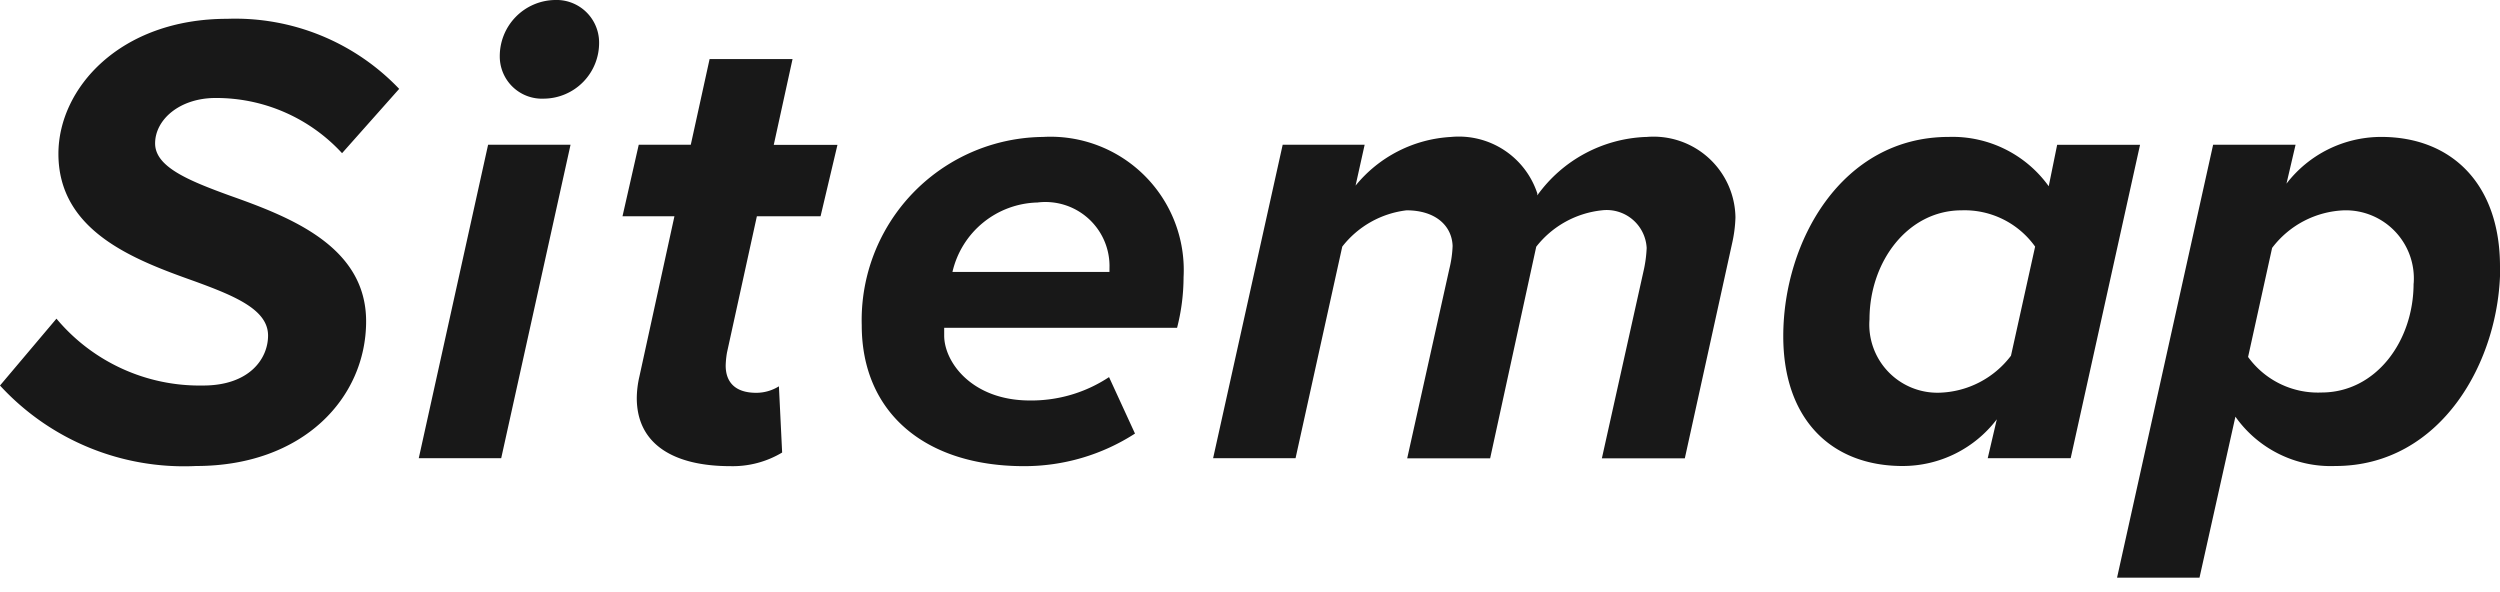 <svg xmlns="http://www.w3.org/2000/svg" width="84.393" height="20" viewBox="0 0 84.393 20">
  <path id="パス_318" data-name="パス 318" d="M5.236,4.842c0,.789,1.118,1.249,2.5,1.753,2.038.723,4.623,1.709,4.623,4.25,0,2.586-2.125,4.886-5.741,4.886A8.434,8.434,0,0,1,0,13.014l1.906-2.257a6.3,6.3,0,0,0,4.952,2.257c1.556,0,2.191-.9,2.191-1.687,0-.876-1.118-1.336-2.5-1.84C4.514,8.763,1.972,7.8,1.972,5.192c0-2.213,2.081-4.557,5.7-4.557A7.645,7.645,0,0,1,13.475,3L11.547,5.171A5.767,5.767,0,0,0,7.274,3.308c-1.2,0-2.038.723-2.038,1.534m8.9,10.626h2.783L19.26,4.885H16.477ZM18.733,0a1.894,1.894,0,0,0-1.862,1.906,1.424,1.424,0,0,0,1.49,1.424,1.88,1.88,0,0,0,1.863-1.906A1.437,1.437,0,0,0,18.733,0m8.021,1.994h-2.8l-.635,2.892H21.562L21.014,7.3h1.753l-1.183,5.412a3.354,3.354,0,0,0-.088.724c0,1.577,1.271,2.3,3.155,2.3a3.244,3.244,0,0,0,1.752-.46l-.109-2.235a1.451,1.451,0,0,1-.767.219c-.7,0-1.03-.351-1.03-.92a2.988,2.988,0,0,1,.044-.438L25.55,7.3H27.7l.57-2.41H26.12Zm13.2,7.362a6.934,6.934,0,0,1-.219,1.709H31.873v.263c0,.9.942,2.191,2.892,2.191a4.744,4.744,0,0,0,2.673-.789l.876,1.906a6.884,6.884,0,0,1-3.747,1.1c-3.331,0-5.477-1.8-5.477-4.755A6.183,6.183,0,0,1,35.2,4.623a4.5,4.5,0,0,1,4.754,4.733m-2.5-.395a2.163,2.163,0,0,0-2.432-2.125,3.022,3.022,0,0,0-2.87,2.344h5.3Zm18.1-4.338a4.731,4.731,0,0,0-3.659,1.972V6.529a2.788,2.788,0,0,0-2.914-1.906,4.472,4.472,0,0,0-3.221,1.643l.307-1.381H43.3L40.951,15.468h2.783l1.577-7.143A3.233,3.233,0,0,1,47.48,7.1c.986,0,1.534.526,1.556,1.205a3.78,3.78,0,0,1-.109.767l-1.424,6.4h2.8l1.556-7.143A3.244,3.244,0,0,1,54.075,7.1a1.351,1.351,0,0,1,1.512,1.271,4.311,4.311,0,0,1-.088.7l-1.424,6.4h2.8l1.6-7.274a4.528,4.528,0,0,0,.109-.855,2.766,2.766,0,0,0-3.023-2.717m16.681.263L69.9,15.468H67.1l.307-1.314a3.992,3.992,0,0,1-3.177,1.577c-2.41,0-4.032-1.577-4.032-4.382,0-3.2,1.972-6.727,5.587-6.727a4,4,0,0,1,3.374,1.665l.285-1.4ZM68.7,8.325A2.925,2.925,0,0,0,66.22,7.1c-1.818,0-3.111,1.731-3.111,3.681a2.3,2.3,0,0,0,2.344,2.476,3.146,3.146,0,0,0,2.432-1.249Zm15.7.68c0,3.177-1.994,6.726-5.565,6.726a3.942,3.942,0,0,1-3.374-1.665L74.249,19.5H71.466L74.709,4.885h2.783L77.185,6.2a4.032,4.032,0,0,1,3.2-1.578C82.75,4.623,84.393,6.2,84.393,9m-2.914.569A2.3,2.3,0,0,0,79.135,7.1,3.2,3.2,0,0,0,76.7,8.369l-.811,3.681a2.911,2.911,0,0,0,2.476,1.2c1.84,0,3.111-1.731,3.111-3.681" fill="#181818"/>
</svg>
